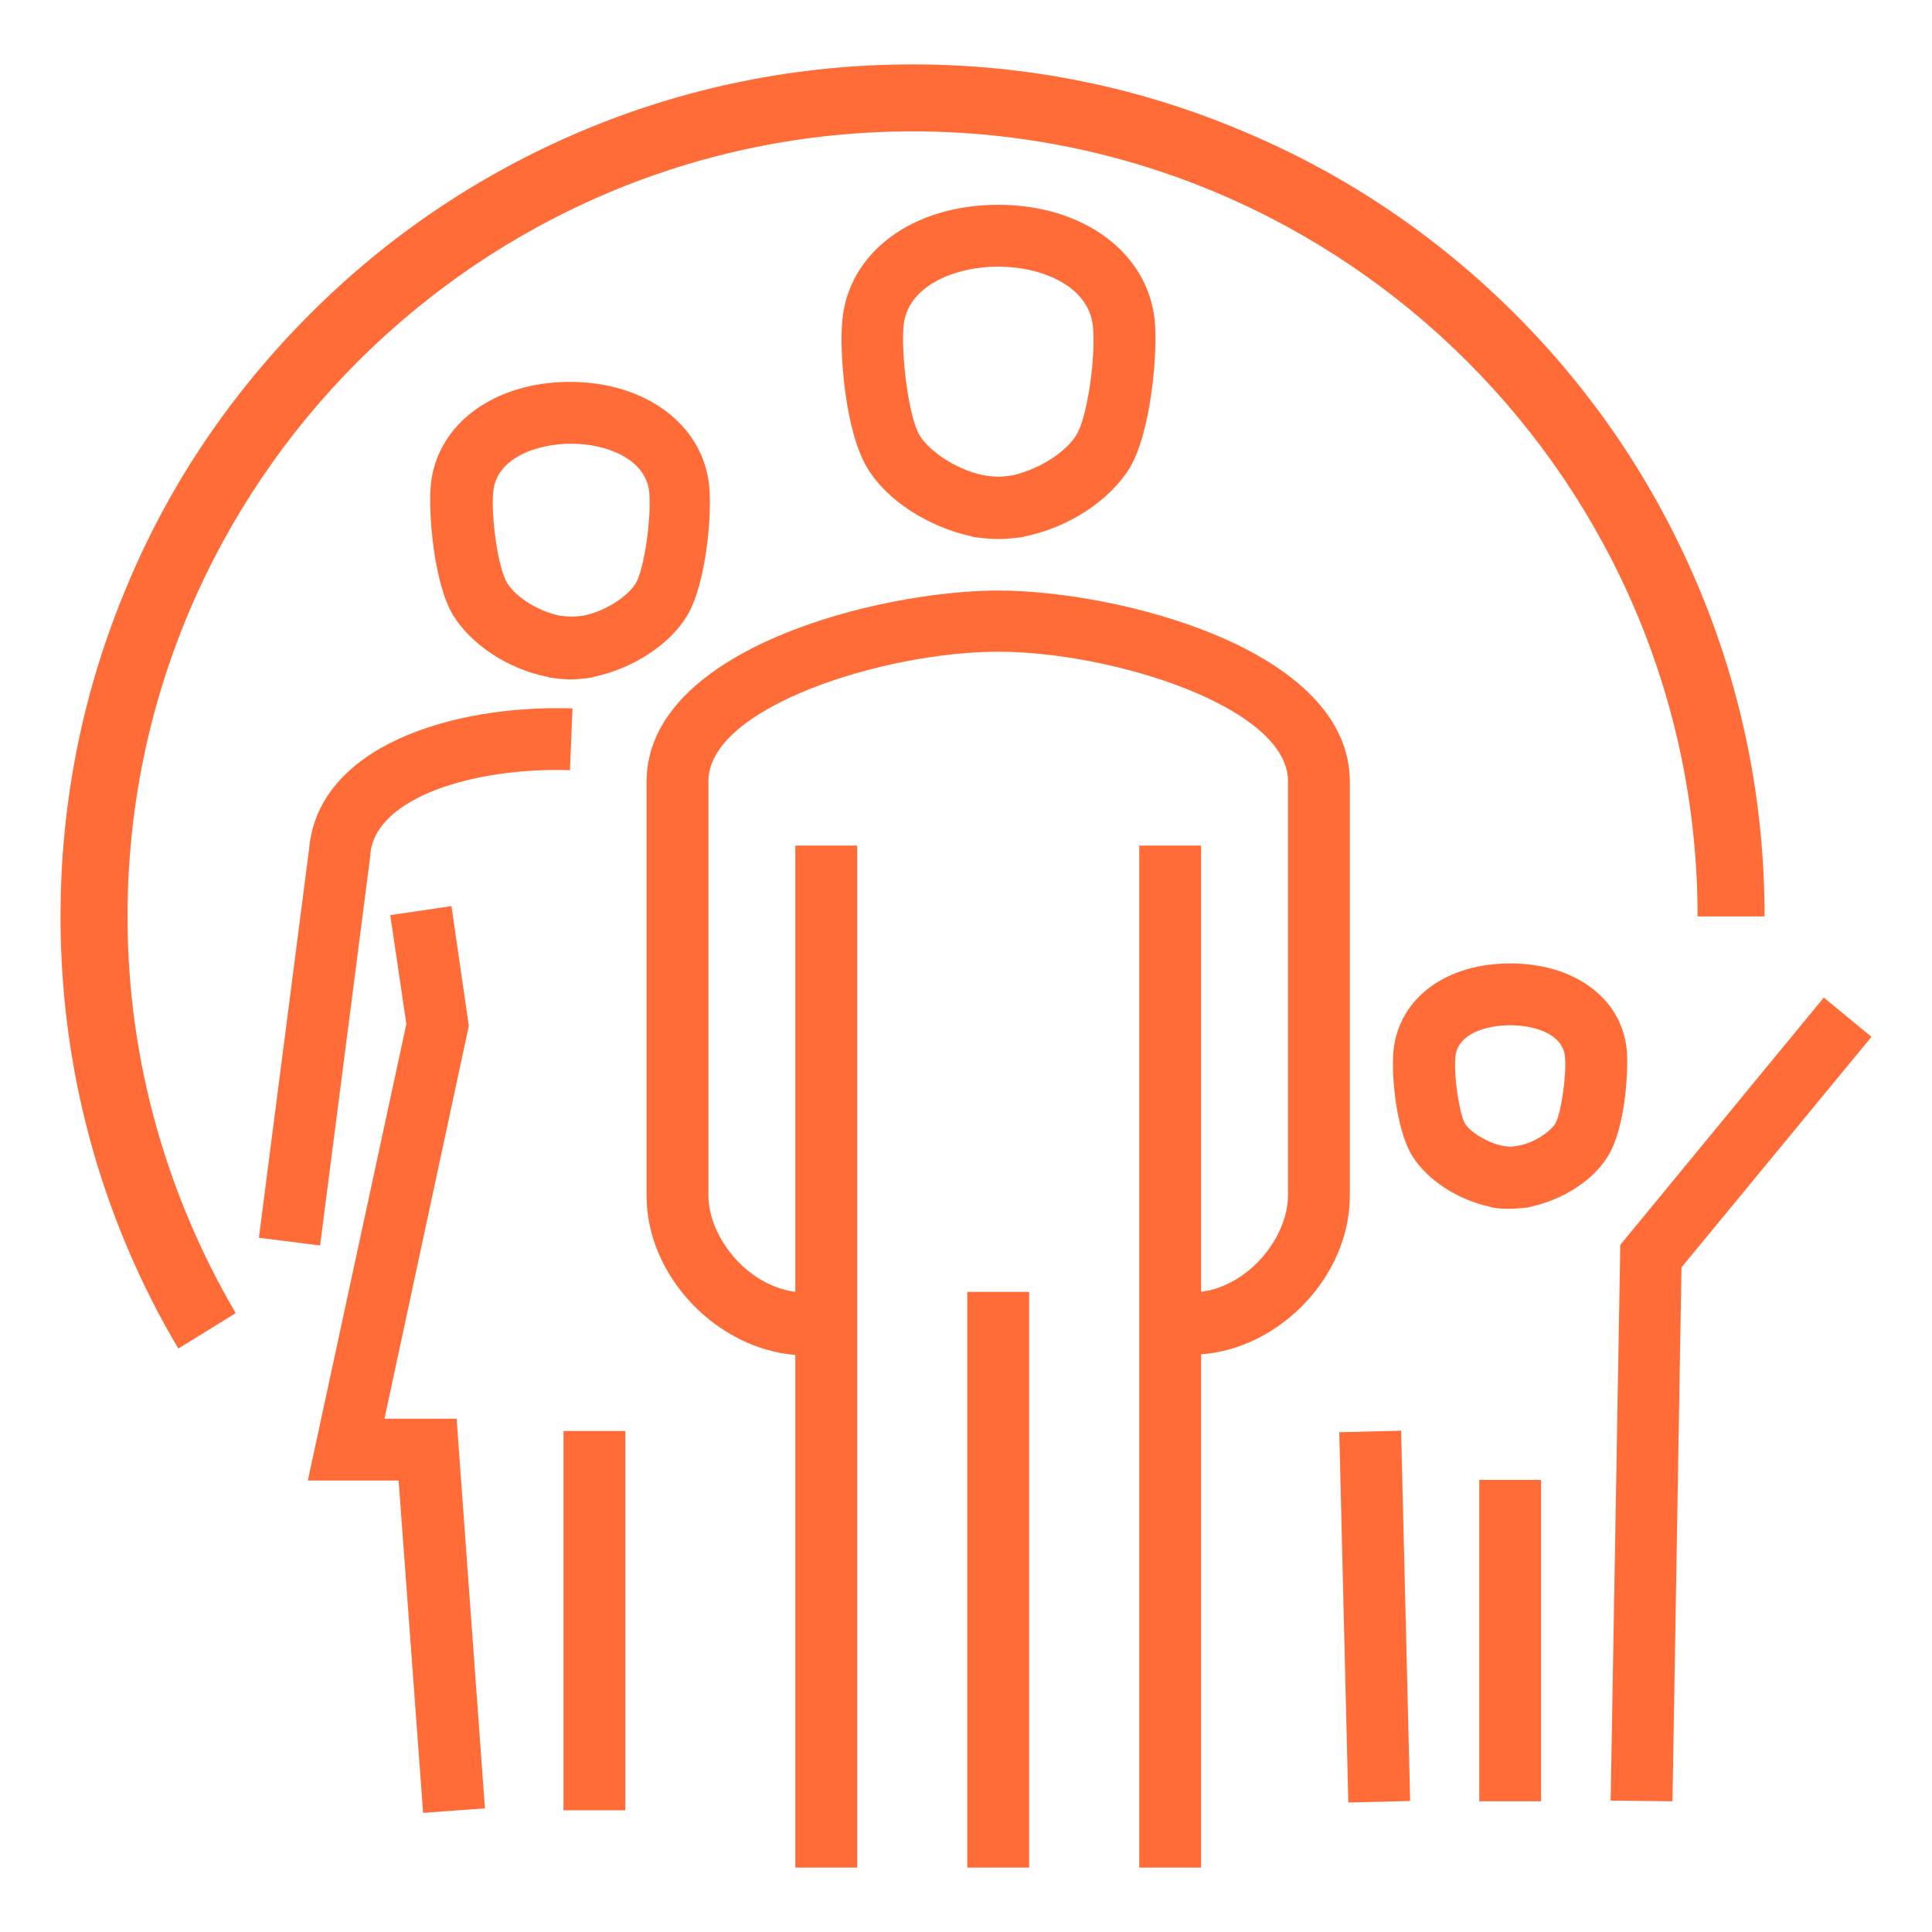 <?xml version="1.0" encoding="utf-8"?>
<!-- Generator: Adobe Illustrator 24.0.1, SVG Export Plug-In . SVG Version: 6.00 Build 0)  -->
<svg version="1.1" id="Слой_1" xmlns="http://www.w3.org/2000/svg" xmlns:xlink="http://www.w3.org/1999/xlink" x="0px" y="0px"
	 viewBox="0 0 300 300" style="enable-background:new 0 0 300 300;" xml:space="preserve">
<style type="text/css">
	.st0{fill:#FF6C37;}
</style>
<g>
	<g>
		<rect x="229.7" y="229.8" class="st0" width="9.6" height="49.9"/>
		<polygon class="st0" points="283.2,154.9 251.6,193.3 250.1,279.6 259.7,279.7 261.1,196.8 290.6,161 		"/>
		
			<rect x="208.6" y="222.2" transform="matrix(1 -2.440848e-02 2.440848e-02 1 -6.061 5.284)" class="st0" width="9.6" height="57.5"/>
		<path class="st0" d="M252.6,163c-0.8-8-8.1-13.4-18.1-13.4c-10,0-17.2,5.4-18.1,13.4c-0.4,3.5,0.3,12.3,2.9,16.5
			c2.3,3.7,7,6.8,12.1,7.9l0.3,0.1c1.2,0.2,2,0.2,2.8,0.2c0.8,0,1.6-0.1,2.8-0.2l0.3-0.1c5.1-1.1,9.8-4.1,12.1-7.9
			C252.3,175.3,252.9,166.6,252.6,163z M241.5,174.5c-0.8,1.2-3.1,2.9-5.7,3.4c-1.2,0.2-1.4,0.2-2.6,0c-2.6-0.6-4.9-2.2-5.7-3.4
			c-0.9-1.5-1.8-7.6-1.5-10.5c0.4-3.5,4.8-4.8,8.5-4.8c3.7,0,8.1,1.3,8.5,4.8l0,0C243.3,166.8,242.4,173,241.5,174.5z"/>
		<polygon class="st0" points="59.7,220.3 72.8,159.3 70.1,140.7 60.6,142.1 63.1,159 47.8,229.9 61.9,229.9 65.7,281.5 75.3,280.8 
			70.9,220.3 		"/>
		<path class="st0" d="M88.9,110c-18.7-0.6-39.5,5.9-40.9,21.8l-7.8,60.4l9.5,1.2l7.8-60.5l0-0.2c0.7-8.9,16.3-13.6,31-13.1
			L88.9,110z"/>
		<path class="st0" d="M85,105.1l0.3,0.1c1.4,0.2,2.4,0.3,3.3,0.3c1,0,1.9-0.1,3.3-0.3l0.3-0.1c6.1-1.3,11.8-5,14.5-9.5
			c3-5,3.9-16,3.4-20.3l0,0c-1-9.4-9.9-16-21.6-16c0,0,0,0,0,0c-11.8,0-20.7,6.6-21.6,16c-0.4,4.2,0.4,15.2,3.5,20.3
			C73.2,100.1,78.9,103.9,85,105.1z M76.6,76.3c0.5-5.1,6.6-7.4,12.1-7.4c0,0,0,0,0,0c5.4,0,11.5,2.3,12.1,7.4
			c0.4,3.7-0.7,12-2.1,14.3c-1.1,1.8-4.3,4.2-8.1,5c-1.7,0.2-2,0.2-3.7,0c-3.8-0.8-7-3.2-8.1-5C77.3,88.3,76.2,80,76.6,76.3z"/>
		<rect x="87.5" y="222.2" class="st0" width="9.6" height="58.9"/>
		<path class="st0" d="M150.9,83.3l0.3,0.1c1.6,0.2,2.7,0.3,3.8,0.3s2.2-0.1,3.8-0.3l0.3-0.1c6.9-1.4,13.2-5.6,16.3-10.6
			c3.4-5.7,4.4-18.2,3.9-23l0,0c-1.1-10.5-11.1-17.9-24.3-17.9c0,0,0,0,0,0c-13.2,0-23.2,7.3-24.2,17.9c-0.5,4.8,0.4,17.3,3.9,23
			C137.7,77.7,144.1,81.8,150.9,83.3z M140.3,50.6c0.6-6.3,8.1-9.2,14.7-9.2c0,0,0,0,0,0c6.6,0,14,2.9,14.7,9.2
			c0.5,4.4-0.8,14.2-2.6,17c-1.4,2.3-5.2,5.1-9.8,6.2c-2.1,0.3-2.5,0.3-4.6,0c-4.6-1-8.5-3.9-9.9-6.2
			C141.1,64.8,139.9,55.1,140.3,50.6z"/>
		<path class="st0" d="M209.6,185.7v-64.3c0-20.7-36.2-29.7-54.6-29.7c-18.4,0-54.6,9-54.6,29.7v64.3h0c0,12.4,10.8,23.7,23.1,24.7
			V290h9.6V131.3h-9.6v69.3c-7.6-1-13.5-8.6-13.5-15v-64.3c0-11.5,27.3-20.1,45-20.1s45,8.6,45,20.1v64.3c0,6.4-5.9,14-13.5,15
			v-69.3h-9.6V290h9.6v-79.7C198.8,209.4,209.6,198.1,209.6,185.7z"/>
		<rect x="150.2" y="200.6" class="st0" width="9.6" height="89.4"/>
	</g>
	<path class="st0" d="M263.6,90.8c-6.7-15.8-16.2-29.9-28.3-42c-12.1-12.1-26.3-21.7-42-28.3C176.9,13.5,159.5,10,141.7,10
		s-35.2,3.5-51.5,10.4c-15.8,6.7-29.9,16.2-42,28.3C36,60.9,26.4,75,19.8,90.8c-6.9,16.3-10.4,33.6-10.4,51.5
		c0,17.9,3.5,35.2,10.4,51.5c2.3,5.4,4.9,10.6,7.9,15.6l8.9-5.5c-10.6-18.1-16.8-39.1-16.8-61.6c0-67.2,54.7-121.9,121.9-121.9
		c67.2,0,121.9,54.7,121.9,121.9H274C274,124.4,270.5,107.1,263.6,90.8z"/>
</g>
</svg>
